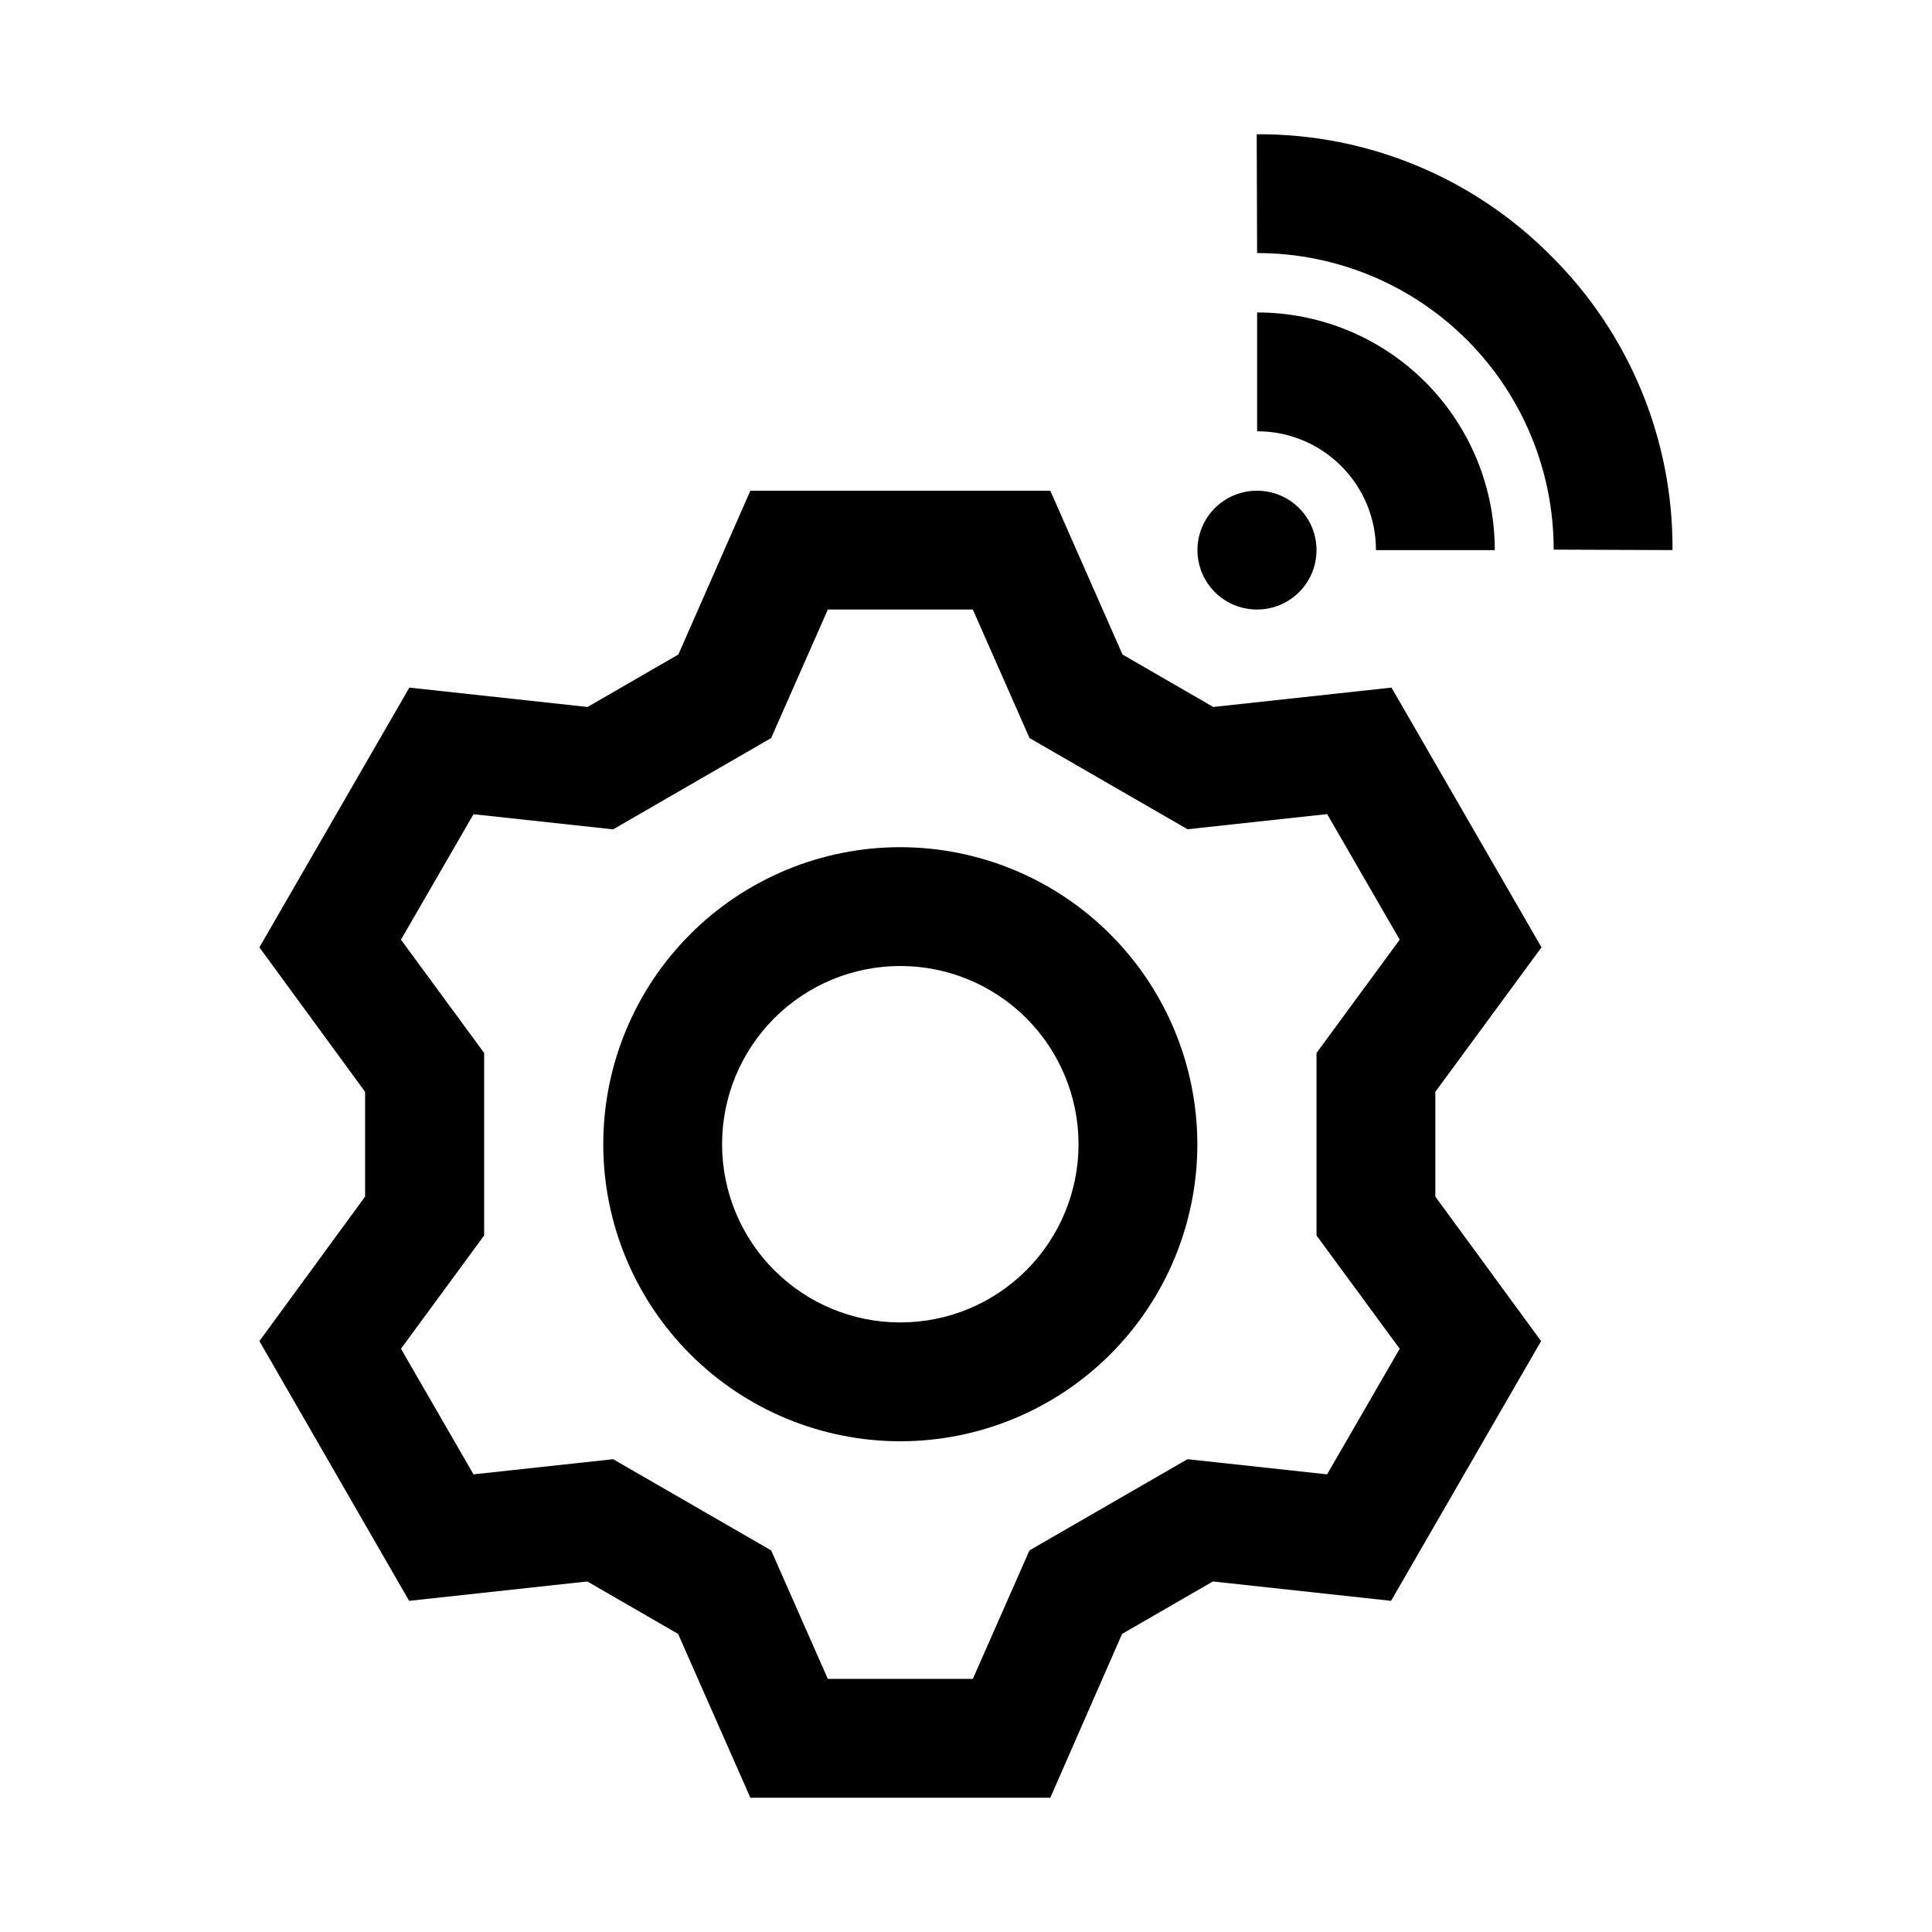 <?xml version="1.0" encoding="UTF-8"?>
<!-- Uploaded to: ICON Repo, www.iconrepo.com, Generator: ICON Repo Mixer Tools -->
<svg fill="#000000" width="800px" height="800px" version="1.1" viewBox="144 144 512 512" xmlns="http://www.w3.org/2000/svg">
 <path d="m499.38 267.46c-5.894-5.891-13.895-9.191-22.23-9.164v-31.488c16.707-0.02 32.738 6.609 44.555 18.422 11.812 11.816 18.441 27.848 18.422 44.555h-31.488c0.031-8.383-3.305-16.426-9.258-22.324zm55.656-55.656c-20.484-20.668-48.395-32.273-77.492-32.227h-0.504l0.109 31.488h0.363c20.785 0.078 40.691 8.395 55.359 23.129 14.664 14.73 22.887 34.68 22.871 55.465l31.488 0.125c0.195-29.266-11.414-57.375-32.195-77.98zm-30.656 221.54v27.773l28.023 38.289-39.754 68.832-47.23-5.133-24.059 13.902-19.016 43.406h-79.492l-19.145-43.406-24.059-13.902-47.23 5.133-39.676-68.832 28.008-38.289v-27.773l-28.008-38.289 39.738-68.832 47.23 5.133 24.059-13.902 19.082-43.406h79.492l19.129 43.406 24.059 13.902 47.23-5.133 39.754 68.832zm-31.488 38.07v-48.367l22.043-30.023-19.223-33.281-37 4.016-41.879-24.168-15.02-34.055h-38.43l-15.02 34.055-41.879 24.199-37-4.016-19.223 33.25 22.043 30.023v48.367l-22.043 30.023 19.223 33.281 37-4.016 41.879 24.168 15.02 34.055h38.43l15.004-34.055 41.879-24.168 37 4.016 19.238-33.281zm-31.582-24.184c0 20.879-8.293 40.902-23.055 55.664-14.766 14.762-34.785 23.055-55.664 23.055-20.879 0-40.902-8.293-55.664-23.055s-23.055-34.785-23.055-55.664c0-20.879 8.293-40.902 23.055-55.664 14.762-14.762 34.785-23.055 55.664-23.055 20.871 0.023 40.879 8.324 55.637 23.082 14.758 14.758 23.059 34.766 23.082 55.637zm-31.488 0c0-12.527-4.977-24.539-13.832-33.398-8.859-8.855-20.871-13.832-33.398-13.832-12.527 0-24.539 4.977-33.398 13.832-8.859 8.859-13.836 20.871-13.836 33.398 0 12.527 4.977 24.539 13.836 33.398s20.871 13.832 33.398 13.832c12.527 0 24.539-4.973 33.398-13.832 8.855-8.859 13.832-20.871 13.832-33.398zm47.328-141.7c5.625 0 10.82-3 13.633-7.871 2.812-4.875 2.812-10.875 0-15.746-2.812-4.871-8.008-7.871-13.633-7.871h-0.141c-5.625 0.023-10.809 3.047-13.602 7.934-2.789 4.883-2.762 10.883 0.07 15.742 2.836 4.859 8.047 7.836 13.672 7.812z"/>
</svg>